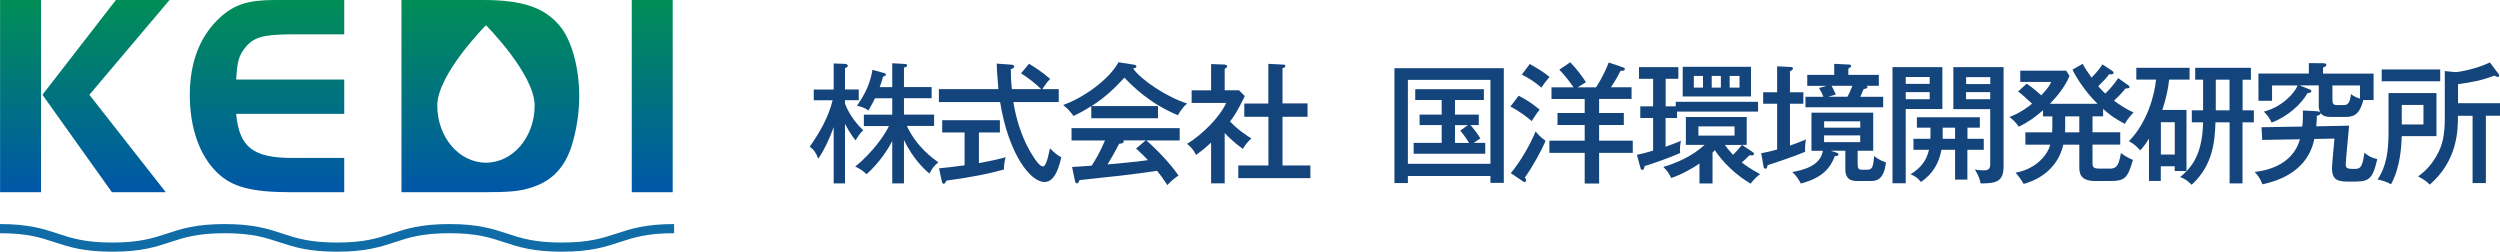 <?xml version="1.0" encoding="utf-8"?>
<!-- Generator: Adobe Illustrator 25.2.1, SVG Export Plug-In . SVG Version: 6.00 Build 0)  -->
<svg version="1.1" id="レイヤー_1" xmlns="http://www.w3.org/2000/svg" xmlns:xlink="http://www.w3.org/1999/xlink" x="0px"
	 y="0px" viewBox="0 0 332.84 33.51" style="enable-background:new 0 0 332.84 33.51;" xml:space="preserve">
<style type="text/css">
	.st0{fill:#14447C;}
	.st1{fill:url(#SVGID_1_);}
	.st2{fill:url(#SVGID_2_);}
	.st3{fill:url(#SVGID_3_);}
	.st4{fill:url(#SVGID_4_);}
	.st5{fill:#106CA6;}
</style>
<g>
	<path class="st0" d="M112.5,24.42h-1.51v-7.49c-0.54,1.52-1.2,2.94-2.04,4.2c-0.38-0.92-0.64-1.24-1.15-1.6
		c1.34-1.9,2.51-3.94,3.05-6.18h-2.51v-1.43h2.65V8.45l1.48,0.05c0.17,0,0.4,0.09,0.4,0.24c0,0.14-0.05,0.18-0.37,0.33v2.84h1.83
		v1.43h-1.83v0.47c0.7,1.79,1.83,2.96,2.44,3.55c-0.17,0.12-0.44,0.33-1.03,1.32c-0.66-0.75-1.2-1.81-1.41-2.19V24.42z
		 M120.36,24.42h-1.57v-5.64c-1.06,2.06-2.6,3.71-3.43,4.41c-0.47-0.47-0.91-0.75-1.5-1.01c2.33-1.88,3.99-4.3,4.49-5.4h-3.34v-1.51
		h3.78v-2.19h-2.3c-0.09,0.21-0.33,0.7-0.87,1.64c-0.63-0.49-1.32-0.59-1.53-0.63c0.47-0.7,1.71-2.42,2.06-4.79l1.48,0.4
		c0.19,0.05,0.31,0.1,0.31,0.23c0,0.16-0.17,0.21-0.37,0.26c-0.17,0.66-0.26,0.85-0.45,1.41h1.67V8.42l1.6,0.09
		c0.23,0.02,0.38,0.02,0.38,0.19c0,0.18-0.12,0.21-0.42,0.31v2.58h3.68v1.48h-3.68v2.19h4.01v1.51h-3.62
		c1.29,2.79,3.48,4.34,4.18,4.84c-0.5,0.42-0.82,0.78-1.17,1.5c-0.77-0.63-2.19-1.99-3.4-4.46V24.42z"/>
	<path class="st0" d="M134.66,8.61c0.12,0.02,0.37,0.05,0.37,0.24c0,0.17-0.12,0.23-0.45,0.37c0,0.59,0,1.41,0.14,2.65h3.9
		c-0.75-0.75-1.76-1.52-2.68-2.11l1.06-1.27c0.73,0.42,1.83,1.15,2.82,2.02c-0.42,0.4-0.73,0.89-1.05,1.36h2.19v1.72h-6.04
		c0.17,1.05,0.75,4.55,2.94,7.7c0.47,0.68,0.82,0.87,0.96,0.87c0.33,0,0.5-0.54,0.66-1.08c0.07-0.21,0.26-1.15,0.31-1.34
		c0.21,0.23,0.8,0.84,1.51,1.2c-0.49,2.19-1.18,3.29-2.25,3.29c-1.83,0-4.75-3.61-5.9-10.64h-8.15v-1.72h7.92
		c-0.19-2.42-0.21-2.68-0.21-3.4L134.66,8.61z M130.34,21.71c1.83-0.33,2.7-0.54,3.55-0.78c-0.16,0.49-0.23,1.11-0.23,1.64
		c-2.16,0.61-4.42,1.03-7.66,1.48c-0.12,0.26-0.21,0.42-0.37,0.42c-0.16,0-0.21-0.21-0.24-0.33l-0.37-1.73
		c0.98-0.09,2.02-0.21,3.4-0.4v-4.37h-2.98v-1.64h7.68v1.64h-2.79V21.71z"/>
	<path class="st0" d="M154.17,14.11v1.64h-8.88v-1.62c-1.1,0.71-1.86,1.06-2.37,1.31c-0.16-0.23-0.63-0.89-1.39-1.46
		c2.47-0.85,6.04-3.24,7.38-5.69l2.11,0.33c0.16,0.02,0.28,0.12,0.28,0.24c0,0.14-0.12,0.19-0.45,0.26c1.13,1.57,4.49,3.8,7.21,4.67
		c-0.61,0.42-1.2,1.48-1.24,1.55c-3.81-1.58-6.08-3.92-7.12-5c-1.22,1.29-2.33,2.46-4.37,3.78H154.17z M142.73,22.23
		c0.3-0.02,2.39-0.16,2.61-0.17c0.56-0.89,1.01-1.6,1.78-3.36h-4.46v-1.64h14.4v1.64h-4.44c1.24,1.06,3.13,2.98,4.28,4.67
		c-0.57,0.37-1.05,0.8-1.48,1.27c-0.7-1.06-0.99-1.43-1.38-1.9c-1.11,0.17-3.69,0.52-4.81,0.64c-0.87,0.1-4.72,0.51-5.5,0.59
		c-0.09,0.24-0.16,0.44-0.38,0.44c-0.14,0-0.19-0.17-0.23-0.31L142.73,22.23z M152.54,18.69h-2.98c0.02,0.03,0.05,0.09,0.05,0.14
		c0,0.26-0.42,0.3-0.61,0.31c-0.16,0.31-0.87,1.67-1.55,2.75c1.64-0.16,3.78-0.33,5.38-0.57c-0.42-0.45-0.77-0.82-1.58-1.55
		L152.54,18.69z"/>
	<path class="st0" d="M163.05,24.41h-1.81v-5.43c-0.87,0.82-1.51,1.29-2,1.65c-0.37-0.75-0.75-1.11-1.2-1.48
		c2.02-1.22,4.35-3.54,5.21-5.45h-4.6v-1.67h2.59v-3.5L163,8.59c0.23,0.02,0.38,0.12,0.38,0.26s-0.19,0.23-0.33,0.3v2.87h1.9
		l0.78,0.77c-1.03,2.07-1.34,2.58-1.97,3.38c1.03,1.1,2.18,1.85,2.84,2.26c-0.4,0.35-0.89,0.94-1.13,1.39
		c-0.38-0.28-1.34-0.96-2.42-2.11V24.41z M165.66,15.56v-1.78h3.2V8.5l1.99,0.1c0.14,0,0.28,0.05,0.28,0.19
		c0,0.16-0.12,0.21-0.38,0.28v4.7h3.33v1.78h-3.33v6.48h3.71v1.69h-9.6v-1.69h4.01v-6.48H165.66z"/>
	<path class="st0" d="M187.44,23.43v0.94h-1.79V9.08h14.56v15.27h-1.78v-0.92H187.44z M198.43,21.81V10.63h-10.99v11.18H198.43z
		 M193.71,15.26h3.17v1.39h-1.11c0.3,0.33,0.84,0.98,1.32,1.78c-0.3,0.18-0.57,0.38-0.87,0.59h1.52v1.45h-9.53v-1.45h3.73v-2.37
		h-2.94v-1.39h2.94v-1.95h-3.52v-1.43h9.14v1.43h-3.85V15.26z M195.43,16.66h-1.72v2.37h1.88c-0.12-0.19-0.59-0.96-1.18-1.64
		L195.43,16.66z"/>
	<path class="st0" d="M202.19,12.74c0.61,0.31,1.67,0.91,2.79,1.85c-0.44,0.54-0.99,1.45-1.05,1.53c-0.49-0.42-1.62-1.32-2.84-1.93
		L202.19,12.74z M201.14,23.05c1.32-1.57,2.61-3.85,3.31-5.56c0.44,0.63,1.2,1.17,1.32,1.25c-0.5,1.22-1.74,3.5-2.75,4.88
		c0.12,0.21,0.16,0.28,0.16,0.37c0,0.1-0.05,0.24-0.21,0.24c-0.07,0-0.12-0.02-0.26-0.12L201.14,23.05z M203.67,8.52
		c0.87,0.49,1.81,1.04,2.63,1.72c-0.49,0.56-0.75,0.91-1.08,1.43c-0.68-0.61-1.72-1.31-2.61-1.74L203.67,8.52z M212.9,15.04h3.29
		v1.6h-3.29v2.09h4.48v1.62h-4.48v4.08h-1.92v-4.08h-4.7v-1.62h4.7v-2.09h-3.62v-1.6h3.62v-1.86h-4.42v-1.55h2.94
		c-0.07-0.1-0.94-1.39-1.9-2.35l1.45-0.99c0.84,0.84,1.6,1.9,2.11,2.66c-0.17,0.09-0.49,0.26-1.11,0.68h2.44
		c0.89-1.39,1.34-2.42,1.69-3.31l1.88,0.64c0.23,0.09,0.26,0.16,0.26,0.24c0,0.23-0.24,0.23-0.56,0.23
		c-0.35,0.66-0.71,1.34-1.29,2.19h2.75v1.55h-4.32V15.04z"/>
	<path class="st0" d="M221.74,14.16h1.36v-0.61h10.96v1.31h-10.78v0.85h-1.53v3.82c0.59-0.21,1.34-0.47,2.04-0.78
		c-0.12,0.49-0.16,1.22-0.1,1.62c-0.91,0.44-3.78,1.48-4.74,1.74c-0.02,0.21-0.07,0.51-0.31,0.51c-0.16,0-0.23-0.19-0.24-0.28
		l-0.47-1.73c0.63-0.12,1.11-0.24,2.16-0.56v-4.34h-1.71v-1.55h1.71v-3.67h-1.88V8.94h5.24v1.55h-1.69V14.16z M233.34,20.24
		c0.12,0.09,0.19,0.16,0.19,0.26c0,0.17-0.24,0.23-0.61,0.17c-0.4,0.42-0.91,0.87-1.03,0.96c0.49,0.38,1.29,0.94,2.44,1.55
		c-0.21,0.16-0.8,0.61-1.24,1.27c-0.68-0.38-3-1.81-4.79-4.46c-0.09,0.14-0.23,0.24-0.3,0.31v4.13h-1.74v-2.66
		c-0.71,0.51-2.33,1.46-3.76,1.93c-0.26-0.57-0.59-1.04-1.06-1.48c1.71-0.47,3.92-1.46,5.5-2.93h-2.49v-3.71h8.1v3.71h-0.63
		L233.34,20.24z M233.12,8.89v3.95h-9.09V8.89H233.12z M226.73,10.11h-1.22v1.55h1.22V10.11z M226.12,16.83v1.22h4.81v-1.22H226.12z
		 M227.89,11.66h1.22v-1.55h-1.22V11.66z M229.65,19.3c0.38,0.56,0.85,1.06,1.08,1.31c0.61-0.59,0.64-0.66,1.17-1.31H229.65z
		 M230.28,11.66h1.31v-1.55h-1.31V11.66z"/>
	<path class="st0" d="M234.48,20.4c0.82-0.16,1.39-0.28,2.12-0.49v-6.1h-1.86v-1.53h1.86V8.83l1.81,0.09c0.16,0,0.3,0.07,0.3,0.19
		c0,0.17-0.14,0.24-0.4,0.38v2.79h1.78v1.53h-1.78v5.57c1.11-0.38,1.64-0.61,2.12-0.82c-0.09,0.54-0.14,1.1-0.1,1.65
		c-1.46,0.61-3.88,1.43-5,1.78c-0.07,0.37-0.09,0.47-0.3,0.47c-0.12,0-0.21-0.14-0.23-0.23L234.48,20.4z M243.74,20.07l0.66,0.21
		c0.28,0.09,0.37,0.14,0.37,0.28c0,0.18-0.26,0.21-0.49,0.23c-0.52,1.38-1.48,2.87-4.53,3.64c-0.33-0.64-0.59-1.01-1.13-1.53
		c3.41-0.57,3.9-1.97,4.08-2.82h-1.53V15h8.22v5.07h-2.07v1.78c0,0.59,0.12,0.75,0.61,0.75h0.63c0.77,0,0.82-0.44,0.96-1.83
		c0.63,0.54,1.32,0.77,1.57,0.84c-0.24,2.14-1.1,2.49-2,2.49h-1.74c-0.75,0-1.67-0.09-1.67-1.59v-2.44H243.74z M250.14,9.97v1.45
		h-1.67c0.07,0.03,0.16,0.09,0.16,0.18c0,0.16-0.24,0.21-0.51,0.26c-0.14,0.35-0.3,0.71-0.45,1.03h3.05v1.39h-10.35v-1.39h2.39
		c-0.19-0.47-0.28-0.68-0.58-1.18l1.03-0.28h-2.6V9.97h3.59V8.5l1.95,0.09c0.19,0,0.31,0.07,0.31,0.21c0,0.1-0.17,0.21-0.38,0.35
		v0.82H250.14z M242.86,17h4.81v-0.85h-4.81V17z M247.66,18.03h-4.81v0.89h4.81V18.03z M243.85,11.41c0.17,0.35,0.44,0.87,0.56,1.17
		l-1.01,0.3h2.56c0.23-0.4,0.49-1.01,0.66-1.46H243.85z"/>
	<path class="st0" d="M258.6,8.94v5.57h-4.88v9.89h-1.76V8.94H258.6z M256.91,11.17v-0.92h-3.19v0.92H256.91z M253.72,12.27v0.94
		h3.19v-0.94H253.72z M261.93,18.48h2.18v1.46h-2.18v3.97h-1.64v-3.97h-1.81c-0.35,1.85-1.2,3.24-2.73,4.29
		c-0.49-0.59-0.7-0.72-1.39-1.03c1.32-0.8,2.14-1.81,2.46-3.26h-2.07v-1.46H257c0.02-0.26,0.02-0.38,0.02-1.48h-1.81v-1.39h8.38V17
		h-1.65V18.48z M260.29,17h-1.65v1.48h1.65V17z M266.75,8.94v13.2c0,2.07-1.01,2.28-3.07,2.28c-0.07-0.44-0.17-0.87-0.75-1.86
		c0.24,0.05,0.66,0.12,1.17,0.12c0.49,0,0.87-0.1,0.87-0.77v-7.38h-4.91V8.94H266.75z M264.98,11.19v-0.92h-3.22v0.92H264.98z
		 M261.75,12.27v0.94h3.22v-0.94H261.75z"/>
	<path class="st0" d="M280.02,15.49h-1.43v2.12h3.69v1.64h-3.69v2.35c0,0.7,0.07,0.85,1.08,0.85h1.1c0.78,0,1.29-0.05,1.6-2.07
		c0.59,0.42,0.94,0.63,1.6,0.91c-0.7,2.39-1.03,2.81-3.03,2.81h-2c-2.11,0-2.11-1.18-2.11-1.97v-2.87h-2.13
		c-0.66,2.93-2.91,4.58-5.28,5.23c-0.17-0.3-0.44-0.78-1.08-1.5c2.3-0.38,4.15-1.99,4.62-3.73h-3.31v-1.64h3.57
		c0.02-0.33,0.02-0.54,0.02-0.92v-1.2h-1.24v-0.82c-1.1,0.96-1.97,1.57-3.22,2.19c-0.31-0.45-0.75-0.94-1.25-1.29
		c1.55-0.57,2.87-1.64,3.01-1.78c-1.2-1.1-1.32-1.22-1.86-1.62l1.15-1.04c0.87,0.59,1.6,1.24,1.93,1.55
		c0.49-0.51,1.08-1.15,1.32-1.78h-4.11v-1.5h6.11l0.45,0.7c-0.59,1.41-1.59,2.65-2.61,3.71h6.34c-1.81-1.76-2.98-3.78-3.34-4.55
		l1.36-0.77c0.37,0.68,0.66,1.1,1.18,1.83c0.14-0.14,0.92-0.91,1.45-1.76l1.31,0.87c0.12,0.09,0.17,0.17,0.17,0.26
		c0,0.24-0.38,0.21-0.59,0.18c-0.44,0.59-0.54,0.7-1.45,1.6c0.38,0.45,0.68,0.73,0.94,0.98c0.45-0.44,1.08-1.11,1.72-2.06l1.32,0.94
		c0.14,0.1,0.19,0.14,0.19,0.24c0,0.21-0.3,0.19-0.52,0.19c-0.64,0.75-0.68,0.8-1.55,1.64c0.64,0.47,1.62,1.13,2.61,1.58
		c-0.23,0.21-0.77,0.77-1.17,1.5c-1.31-0.71-1.85-1.06-2.89-1.99V15.49z M274.95,15.49v1.29c0,0.3,0,0.51-0.02,0.84h1.9v-2.12
		H274.95z"/>
	<path class="st0" d="M291.1,14.64v8.13h-1.57v-0.63h-1.85v1.95h-1.57v-5.64c-0.58,0.94-0.94,1.32-1.17,1.57
		c-0.44-0.51-0.91-0.91-1.5-1.22c2.47-2.53,3.4-6.15,3.61-8.2h-2.63V9.03h7.09v1.57h-2.72c-0.12,1.22-0.44,2.65-0.91,4.04H291.1z
		 M287.69,16.27v4.3h1.85v-4.3H287.69z M298.56,14.69h1.51v1.6h-1.51v8.13h-1.72v-8.13h-1.88c-0.09,2.28-0.23,5.62-3.17,8.31
		c-0.54-0.52-0.85-0.77-1.53-1.03c1.27-1.08,2.96-2.66,3.05-7.28h-1.5v-1.6h1.5v-4.08h-1.05V9.03h7.42v1.59h-1.11V14.69z
		 M296.83,10.61H295v4.08h1.83V10.61z"/>
	<path class="st0" d="M316.01,9.79v3.52h-1.36c-0.45,1.69-1.06,2.26-2.33,2.26h-1.99c-0.78,0-1.15-0.19-1.38-0.54
		c0,0.26-0.28,0.35-0.5,0.38c0,0.45-0.02,0.8-0.07,1.41l4.37-0.09c0,0.14-0.45,4.6-0.45,5.17c0,0.47,0.19,0.59,1.03,0.59
		c0.89,0,1.17-0.07,1.46-2.16c0.33,0.28,0.78,0.64,1.71,0.85c-0.66,2.94-1.24,3-3.47,3c-1.52,0-2.56,0-2.56-1.78
		c0-0.47,0.3-3.57,0.33-3.95l-2.68,0.05c-0.28,1.27-1.18,4.82-6.9,6.04c-0.4-0.98-0.77-1.36-1.05-1.65c1.15-0.12,5.03-0.7,6.03-4.35
		l-5.02,0.09l-0.09-1.69l5.42-0.09c0.1-0.8,0.1-1.45,0.09-2.14l1.69,0.09c0.38,0.02,0.45,0.03,0.61,0.14
		c-0.19-0.38-0.19-0.68-0.19-0.92v-2.65h-2.56l1.27,0.5c0.17,0.07,0.3,0.12,0.3,0.3c0,0.21-0.35,0.21-0.5,0.21
		c-0.8,1.46-2.68,3.17-4.79,3.94c-0.26-0.59-0.54-0.96-1.03-1.46c2.4-0.61,4.11-2.47,4.49-3.48h-3.4v2.04h-1.81V9.79h6.71V8.4
		l1.93,0.02c0.23,0,0.4,0.05,0.4,0.21c0,0.21-0.24,0.3-0.44,0.35v0.82H316.01z M310.53,11.38v1.9c0,0.56,0.16,0.71,0.61,0.71h0.87
		c0.64,0,0.85-0.35,0.99-1.46c0.37,0.28,0.75,0.47,1.2,0.61v-1.76H310.53z"/>
	<path class="st0" d="M324.38,12.39v5.73h-4.62c-0.05,1.18-0.14,4.09-1.43,6.41c-0.63-0.33-1.05-0.49-1.79-0.63
		c1.2-1.79,1.46-3.88,1.46-6.3v-5.21H324.38z M324.88,9.25v1.57h-7.79V9.25H324.88z M319.76,13.97v2.6h2.89v-2.6H319.76z
		 M330.95,24.37h-1.76v-8.95h-1.95c0,1.93-0.04,5.94-3.75,9.16c-0.56-0.54-0.61-0.56-1.55-1.1c1.11-0.77,1.99-1.83,2.61-3.03
		c0.59-1.11,0.94-2.35,0.94-4.69V9.46l1.38,0.14c0.66,0,3.06-0.51,4.62-1.29l1.17,1.55c0.04,0.05,0.07,0.14,0.07,0.21
		c0,0.1-0.07,0.17-0.19,0.17c-0.14,0-0.3-0.09-0.45-0.17c-1.64,0.63-3.17,0.92-4.84,1.13v2.54h5.61v1.67h-1.9V24.37z"/>
</g>
<g>
	<g>
		<linearGradient id="SVGID_1_" gradientUnits="userSpaceOnUse" x1="11.289" y1="25.587" x2="11.289" y2="-9.094947e-13">
			<stop  offset="0" style="stop-color:#0057A8"/>
			<stop  offset="1" style="stop-color:#008E56"/>
		</linearGradient>
		<path class="st1" d="M5.46,25.59H0.01V0h5.45V25.59z M15.43,0h7.14L11.9,12.62l10.17,12.97h-7.17L5.65,12.62L15.43,0z"/>
		<linearGradient id="SVGID_2_" gradientUnits="userSpaceOnUse" x1="35.55" y1="25.587" x2="35.55" y2="-9.094947e-13">
			<stop  offset="0" style="stop-color:#0057A8"/>
			<stop  offset="1" style="stop-color:#008E56"/>
		</linearGradient>
		<path class="st2" d="M45.83,4.57h-7.1c-3.84,0.04-4.99,0.38-6.18,1.88c-0.77,1.07-0.96,1.73-1.11,4.14h14.39v4.57H31.44
			c0.42,4.45,2.26,5.87,7.52,5.87h6.87v4.56h-7.1c-5.22,0-7.86-0.69-9.82-2.61c-2.34-2.26-3.64-5.95-3.64-10.32
			c0-4.45,1.38-7.94,4.1-10.4C31.25,0.58,33.06,0,36.62,0h9.21V4.57z"/>
		<linearGradient id="SVGID_3_" gradientUnits="userSpaceOnUse" x1="86.834" y1="25.587" x2="86.834" y2="-9.094947e-13">
			<stop  offset="0" style="stop-color:#0057A8"/>
			<stop  offset="1" style="stop-color:#008E56"/>
		</linearGradient>
		<path class="st3" d="M84.11,0h5.45v25.59h-5.45V0z"/>
		<linearGradient id="SVGID_4_" gradientUnits="userSpaceOnUse" x1="65.289" y1="25.587" x2="65.289" y2="-9.094947e-13">
			<stop  offset="0" style="stop-color:#0057A8"/>
			<stop  offset="1" style="stop-color:#008E56"/>
		</linearGradient>
		<path class="st4" d="M74.4,3.3C72.37,0.96,69.45,0,64.31,0H53.45v25.59h10.86c3.26,0,4.68-0.11,6.02-0.5
			c2.99-0.81,4.83-2.65,5.79-5.72c0.61-1.92,1-4.37,1-6.52C77.12,8.9,76.05,5.14,74.4,3.3z M64.7,21.66c-3.58,0-6.48-3.4-6.48-7.6
			s6.48-10.7,6.48-10.7s6.48,6.5,6.48,10.7S68.28,21.66,64.7,21.66z"/>
	</g>
	<path class="st5" d="M74.79,33.51c-3.84,0-5.79-0.64-7.67-1.26c-1.88-0.62-3.65-1.2-7.29-1.2c-3.64,0-5.41,0.58-7.29,1.2
		c-1.88,0.62-3.83,1.26-7.67,1.26c-3.84,0-5.78-0.64-7.67-1.26c-1.88-0.62-3.65-1.2-7.29-1.2s-5.41,0.58-7.29,1.2
		c-1.88,0.62-3.83,1.26-7.67,1.26s-5.78-0.64-7.67-1.26c-1.88-0.62-3.65-1.2-7.29-1.2v-1.22c3.84,0,5.78,0.64,7.67,1.26
		c1.88,0.62,3.65,1.2,7.29,1.2s5.41-0.58,7.29-1.2c1.88-0.62,3.83-1.26,7.67-1.26c3.84,0,5.78,0.64,7.67,1.26
		c1.88,0.62,3.65,1.2,7.29,1.2c3.64,0,5.41-0.58,7.29-1.2c1.88-0.62,3.83-1.26,7.67-1.26c3.84,0,5.79,0.64,7.67,1.26
		c1.88,0.62,3.65,1.2,7.29,1.2s5.41-0.58,7.29-1.2c1.88-0.62,3.83-1.26,7.67-1.26v1.22c-3.64,0-5.41,0.58-7.29,1.2
		C80.58,32.87,78.63,33.51,74.79,33.51z"/>
</g>
</svg>

